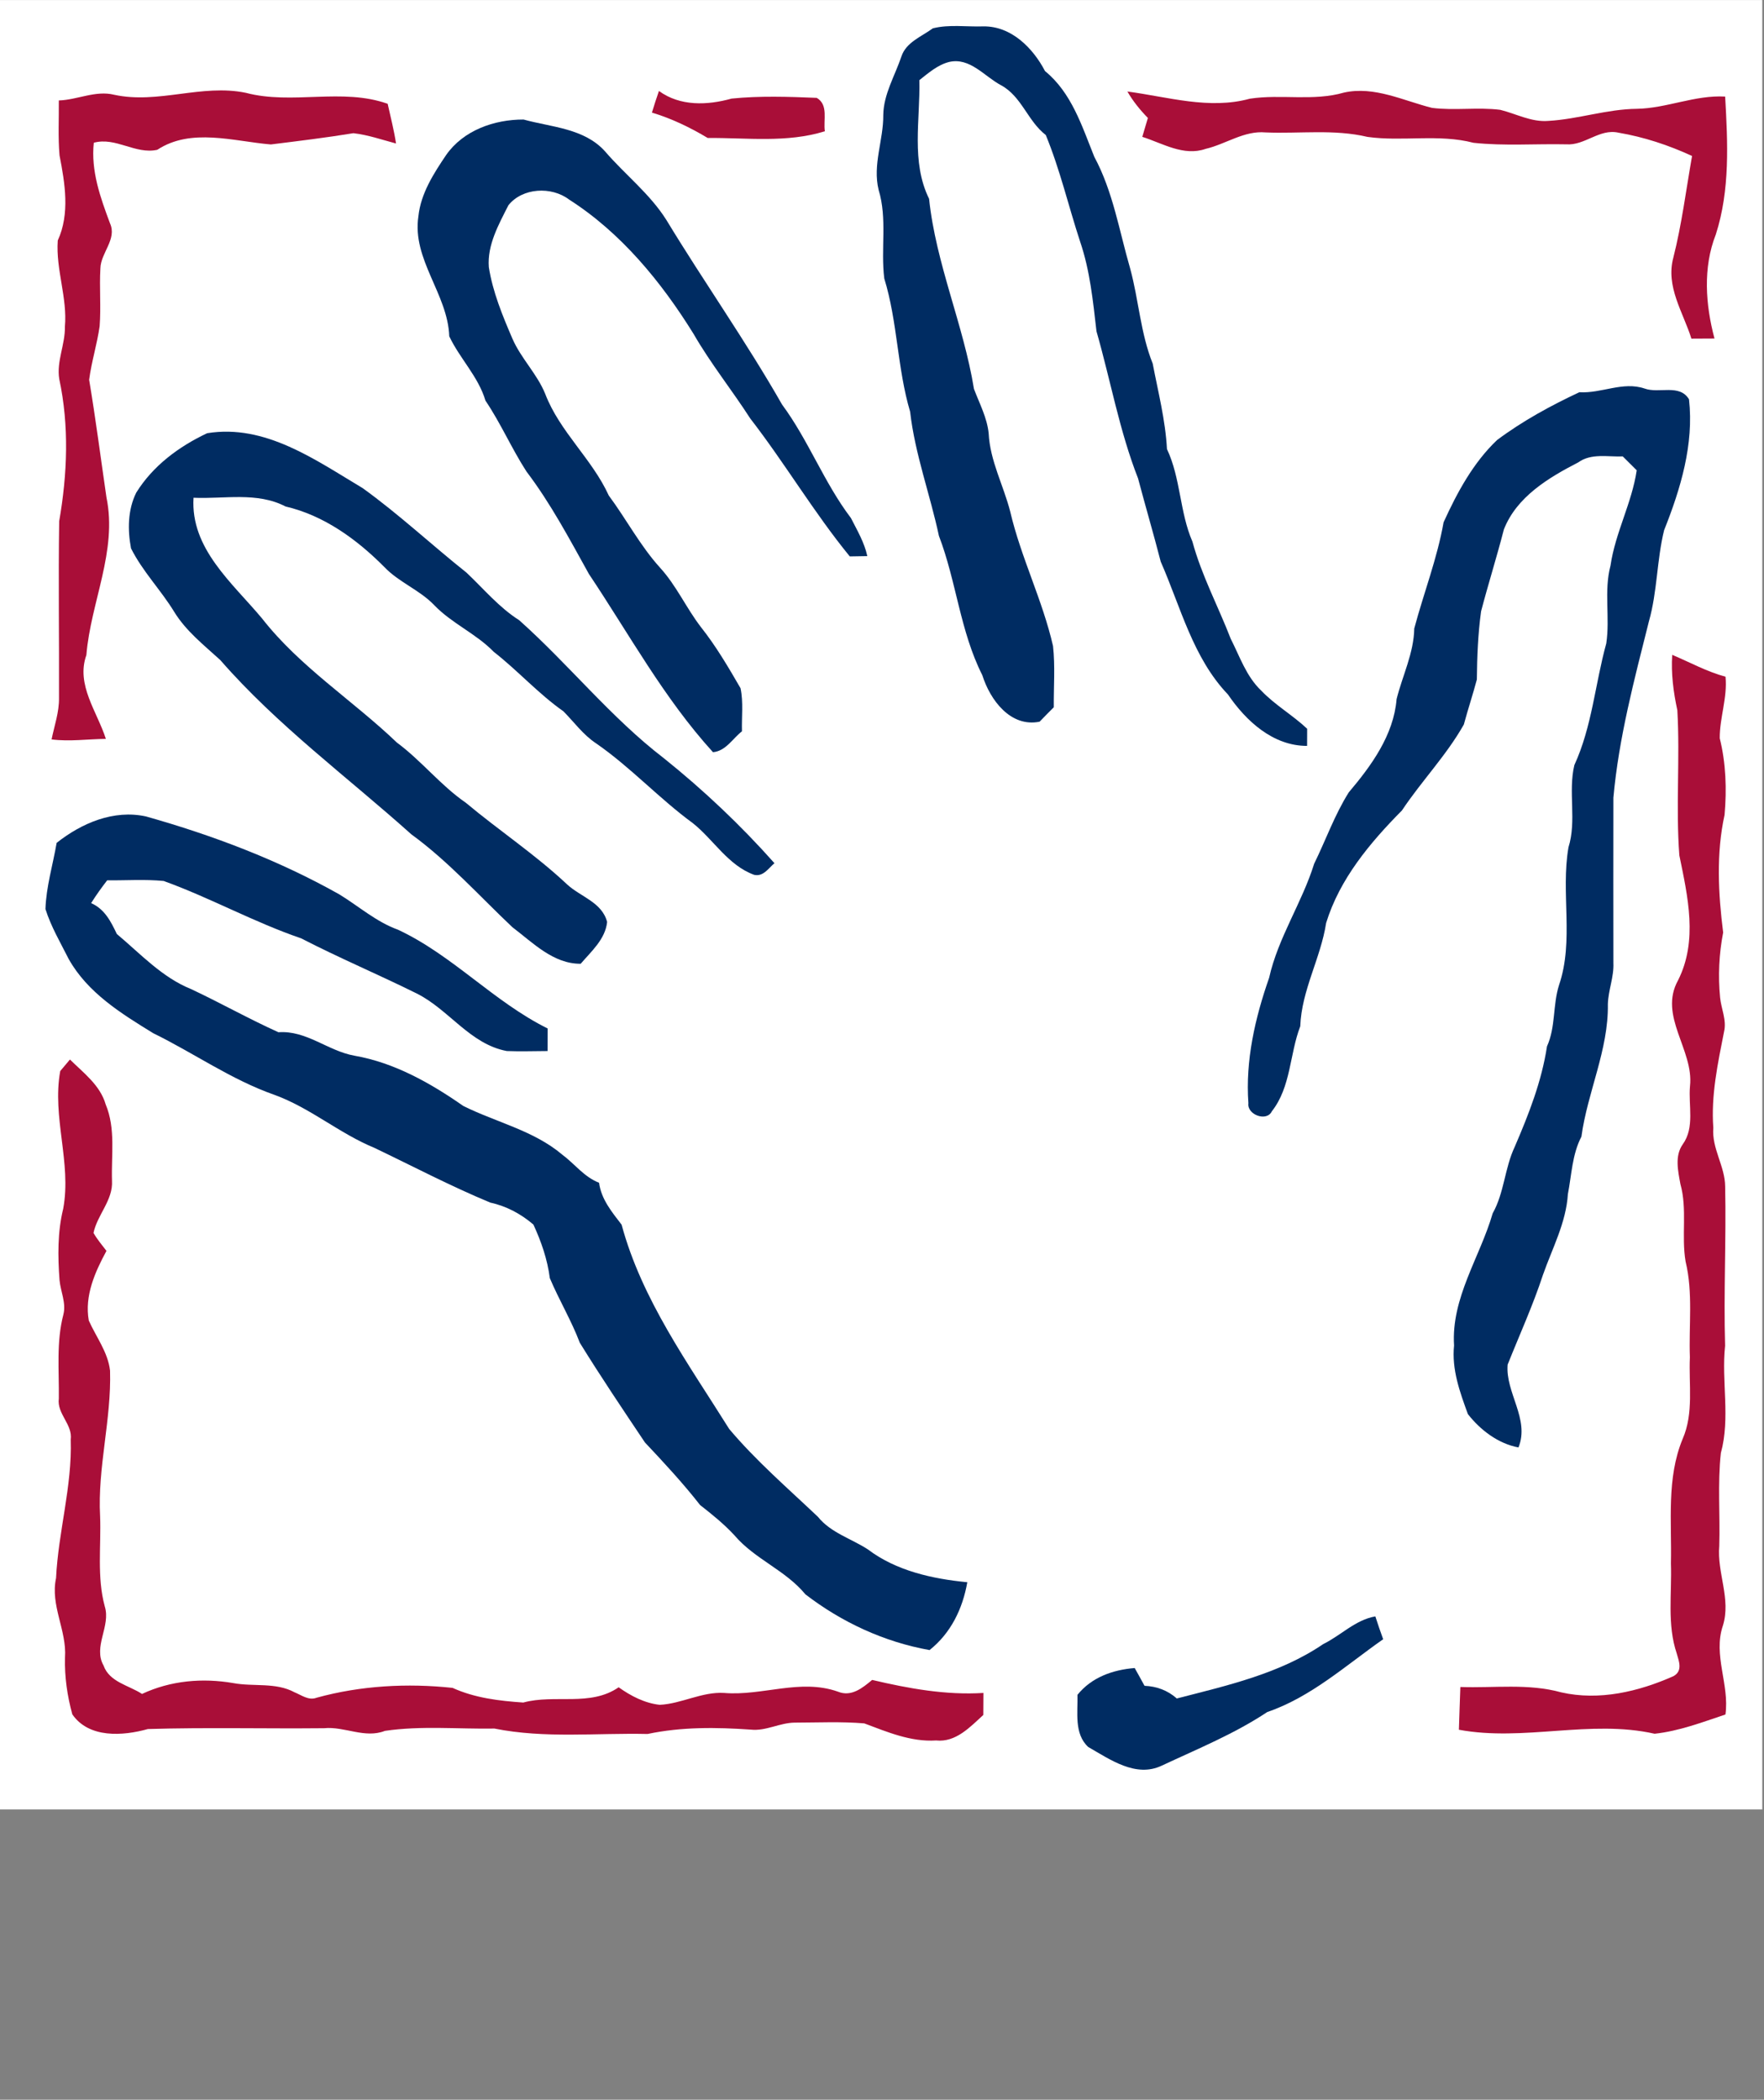 <?xml version="1.0" encoding="UTF-8" standalone="no"?>
<!DOCTYPE svg PUBLIC "-//W3C//DTD SVG 1.1//EN" "http://www.w3.org/Graphics/SVG/1.1/DTD/svg11.dtd">
<svg width="100%" height="100%" viewBox="0 0 799 951" version="1.1" xmlns="http://www.w3.org/2000/svg" xmlns:xlink="http://www.w3.org/1999/xlink" xml:space="preserve" style="fill-rule:evenodd;clip-rule:evenodd;stroke-linejoin:round;stroke-miterlimit:1.414;">
    <rect x="0" y="0" width="799" height="951" fill="#808080" stroke="none"/>
    <g transform="matrix(2.667,0,0,2.667,0,-118.68)">
        <g transform="matrix(1,0,0,1,-0.704,44.505)">
            <clipPath id="_clip1">
                <rect x="0.704" y="-0.756" width="300.157" height="308.03"/>
            </clipPath>
            <g clip-path="url(#_clip1)">
                <rect x="0" y="0" width="300" height="401" style="fill:white;fill-rule:nonzero;"/>
            </g>
        </g>
        <path d="M158.43,49.31C161.21,48.61 164.17,49.08 167.02,48.98C171.74,48.92 175.43,52.64 177.48,56.57C182,60.26 183.75,65.92 185.85,71.13C189.03,77.03 190.08,83.7 191.93,90.06C193.4,95.43 193.69,101.07 195.77,106.25C196.69,111.07 197.93,115.85 198.19,120.76C200.54,125.75 200.33,131.45 202.52,136.49C204.07,142.22 206.89,147.47 209.02,152.98C210.56,156 211.67,159.39 214.2,161.78C216.54,164.24 219.53,165.93 222,168.26C222,168.98 221.99,170.44 221.99,171.17C216.2,171.18 211.62,166.95 208.55,162.44C202.59,156.21 200.52,147.58 197.13,139.88C195.91,135.14 194.53,130.47 193.28,125.74C190.11,117.65 188.61,109.09 186.22,100.76C185.63,95.65 185.12,90.46 183.45,85.56C181.46,79.51 180.04,73.33 177.61,67.43C174.54,65.07 173.52,60.88 170.02,58.98C167.18,57.48 164.75,54.21 161.2,55.02C159.25,55.51 157.69,56.89 156.14,58.11C156.3,64.84 154.7,71.99 157.79,78.26C158.95,89.32 163.64,99.64 165.41,110.54C166.34,113.02 167.64,115.42 167.91,118.1C168.14,122.77 170.44,126.95 171.58,131.42C173.4,139.2 177.06,146.41 178.84,154.21C179.22,157.66 178.94,161.14 178.97,164.61C178.16,165.42 177.35,166.23 176.56,167.06C171.61,168.06 168.15,163.36 166.83,159.16C163.06,151.71 162.43,143.25 159.46,135.5C157.96,128.45 155.39,121.62 154.57,114.42C152.37,107 152.45,99.17 150.18,91.79C149.55,86.79 150.72,81.64 149.22,76.75C148.17,72.46 150.05,68.3 150.01,64.03C150.06,60.49 151.99,57.37 153.09,54.09C153.89,51.66 156.53,50.71 158.43,49.31Z" style="fill:rgb(0,44,98);fill-rule:nonzero;"/>
        <path d="M9.99,61.56C13.15,61.46 16.22,59.81 19.38,60.59C26.85,62.22 34.24,58.71 41.74,60.26C49.63,62.35 58.12,59.37 65.84,62.13C66.34,64.37 66.91,66.59 67.26,68.87C64.86,68.23 62.49,67.4 60.02,67.12C55.37,67.88 50.67,68.45 46,69.03C39.67,68.5 32.45,66.16 26.71,69.94C22.99,70.76 19.66,67.72 15.93,68.74C15.42,73.53 17.04,78.02 18.68,82.42C19.91,85.13 17.11,87.42 17.05,90.08C16.86,93.35 17.17,96.63 16.92,99.9C16.49,102.96 15.54,105.92 15.14,108.99C16.25,115.63 17.11,122.31 18.08,128.97C19.97,138.07 15.4,146.77 14.67,155.74C12.87,160.79 16.5,165.35 17.98,169.98C14.91,170.01 11.83,170.46 8.76,170.07C9.23,167.73 10.06,165.44 10.02,163.02C10.06,153.02 9.9,143.02 10.05,133.02C11.44,125.06 11.77,116.79 10.06,108.85C9.58,105.84 11.08,103 11.02,100.01C11.47,95.05 9.46,90.29 9.81,85.34C11.9,80.8 11.03,75.61 10.11,70.89C9.84,67.79 10.02,64.67 9.99,61.56Z" style="fill:rgb(169,14,56);fill-rule:nonzero;"/>
        <path d="M111.91,59.95C115.53,62.58 120.14,62.39 124.26,61.24C129.05,60.76 133.9,60.92 138.71,61.12C140.74,62.31 139.8,64.87 140.09,66.79C133.65,68.8 126.82,67.88 120.19,67.93C117.2,66.14 114.07,64.63 110.72,63.62C111.09,62.39 111.49,61.16 111.91,59.95Z" style="fill:rgb(169,14,56);fill-rule:nonzero;"/>
        <path d="M191.47,60.04C198.34,60.95 205.37,63.16 212.27,61.26C217.57,60.45 223.04,61.73 228.26,60.22C233.43,59.08 238.32,61.6 243.21,62.82C247.05,63.31 250.95,62.67 254.79,63.15C257.51,63.82 260.1,65.28 262.99,65.03C268.03,64.74 272.91,63.03 277.99,62.98C283.07,62.89 287.87,60.61 292.99,60.9C293.43,68.72 293.84,76.76 291.4,84.33C289.19,89.94 289.65,96.26 291.18,101.99C289.87,102 288.56,102.01 287.26,102.01C285.85,97.51 282.86,93.18 284.19,88.25C285.63,82.57 286.35,76.75 287.37,70.99C283.39,69.15 279.18,67.76 274.86,67.03C271.64,66.31 269.16,69.24 266.01,69.01C260.76,68.9 255.48,69.31 250.25,68.75C244.35,67.21 238.22,68.58 232.25,67.75C226.58,66.4 220.71,67.23 214.95,66.99C211.29,66.65 208.2,68.98 204.76,69.78C201.04,71.09 197.46,68.84 194,67.74C194.31,66.67 194.63,65.6 194.95,64.53C193.62,63.17 192.42,61.69 191.47,60.04Z" style="fill:rgb(169,14,56);fill-rule:nonzero;"/>
        <path d="M75.78,70.81C78.71,66.62 83.97,64.78 88.92,64.8C93.68,66.11 99.23,66.28 102.76,70.21C106.16,74.17 110.36,77.39 113.17,81.85C119.57,92.4 126.7,102.47 132.82,113.2C137.31,119.27 139.95,126.46 144.52,132.48C145.58,134.57 146.8,136.62 147.3,138.94C146.56,138.95 145.07,138.98 144.32,138.99C138.22,131.53 133.32,123.19 127.42,115.57C124.3,110.72 120.67,106.21 117.79,101.2C112.31,92.36 105.47,84.02 96.64,78.38C93.66,76.12 88.73,76.37 86.35,79.35C84.7,82.61 82.73,86.1 83.02,89.87C83.69,94.1 85.34,98.09 87.02,102C88.48,105.37 91.22,107.99 92.6,111.4C95.06,117.82 100.55,122.42 103.39,128.65C106.38,132.68 108.72,137.18 112.11,140.92C114.87,143.94 116.54,147.74 119.03,150.98C121.6,154.22 123.7,157.8 125.77,161.38C126.27,163.78 125.94,166.26 126.01,168.69C124.42,169.93 123.26,172.05 121.09,172.24C112.77,163.1 106.85,152.19 100.02,141.98C96.72,136.04 93.53,130 89.41,124.57C86.89,120.67 85.05,116.39 82.45,112.54C81.23,108.44 78.09,105.4 76.3,101.61C76.05,94.42 69.95,88.57 71.06,81.23C71.46,77.37 73.65,73.96 75.78,70.81Z" style="fill:rgb(0,44,98);fill-rule:nonzero;"/>
        <path d="M268.23,111.11C271.99,111.34 275.6,109.23 279.3,110.48C281.76,111.38 285.24,109.64 286.85,112.31C287.71,119.95 285.42,127.53 282.62,134.55C281.37,139.64 281.48,144.97 280.04,150.03C277.56,159.91 274.92,169.81 274.01,179.97C273.98,189.32 274.01,198.68 274.01,208.03C274.12,210.42 273.13,212.67 273.07,215.04C273.19,222.8 269.61,229.95 268.58,237.52C267,240.56 266.92,243.99 266.28,247.29C265.98,252.15 263.62,256.5 262.04,261.02C260.34,266.2 258.07,271.18 256.05,276.24C255.64,281.02 259.84,285.47 257.89,290.31C254.45,289.67 251.42,287.36 249.3,284.65C247.93,280.9 246.53,277.06 246.95,273C246.44,264.9 251.34,258.03 253.51,250.55C255.48,247.04 255.54,242.87 257.25,239.26C259.62,233.76 261.83,228.15 262.73,222.2C264.23,218.89 263.69,215.19 264.78,211.78C267.35,204.23 265.04,196.12 266.38,188.4C267.8,183.86 266.29,178.99 267.38,174.43C270.39,167.88 270.9,160.65 272.8,153.77C273.46,149.39 272.37,144.87 273.52,140.55C274.33,134.95 277.14,129.96 277.97,124.37C277.17,123.59 276.38,122.8 275.6,122.01C273.07,122.11 270.24,121.43 268.03,123.03C262.98,125.63 257.58,128.87 255.41,134.41C254.21,139.07 252.76,143.66 251.54,148.31C251.01,152.14 250.86,156.03 250.82,159.9C250.14,162.46 249.3,164.98 248.61,167.54C245.65,172.79 241.42,177.14 238.1,182.13C232.67,187.62 227.52,193.76 225.22,201.25C224.31,207.21 221.05,212.65 220.83,218.78C219,223.54 219.27,229.07 216,233.23C215.13,235.05 211.76,233.81 212.02,231.86C211.5,224.59 213.15,217.38 215.54,210.56C217.07,203.71 221.12,197.83 223.19,191.18C225.17,187.15 226.67,182.87 229.07,179.06C232.91,174.52 236.69,169.34 237.19,163.22C238.19,159.22 240.11,155.43 240.19,151.23C241.8,145.19 244.08,139.37 245.17,133.2C247.46,128.16 250.2,123.08 254.25,119.23C258.57,116 263.37,113.38 268.23,111.11Z" style="fill:rgb(0,44,98);fill-rule:nonzero;"/>
        <path d="M23.14,128.16C25.97,123.6 30.38,120.33 35.18,118.07C45.05,116.46 53.58,122.62 61.6,127.4C67.76,131.84 73.3,137.03 79.23,141.75C82.15,144.5 84.74,147.65 88.17,149.82C96.62,157.35 103.73,166.35 112.74,173.26C119.48,178.66 125.81,184.65 131.53,191.09C130.51,191.95 129.64,193.41 128.09,193.07C123.66,191.47 121.22,187.13 117.68,184.3C111.94,180.11 107.11,174.8 101.25,170.75C99.05,169.3 97.52,167.15 95.69,165.3C91.43,162.31 87.95,158.39 83.85,155.19C80.83,152.08 76.72,150.38 73.73,147.25C71.24,144.66 67.72,143.38 65.25,140.77C60.6,136.09 55.02,132.03 48.49,130.51C43.65,127.99 38.09,129.27 32.87,129.03C32.33,137.68 39.47,143.49 44.49,149.51C50.95,157.78 59.9,163.42 67.41,170.61C71.6,173.71 74.84,177.89 79.13,180.84C84.78,185.57 90.96,189.65 96.33,194.71C98.63,196.82 102.24,197.72 103.11,201.07C102.81,204 100.42,206.06 98.62,208.17C93.96,208.2 90.5,204.59 87.02,201.96C81.37,196.62 76.15,190.77 69.85,186.18C58.95,176.41 47.07,167.67 37.41,156.59C34.63,154.05 31.59,151.67 29.59,148.41C27.32,144.69 24.21,141.54 22.25,137.62C21.66,134.49 21.69,131.07 23.14,128.16Z" style="fill:rgb(0,44,98);fill-rule:nonzero;"/>
        <path d="M284,155.71C287.01,156.97 289.88,158.57 293.05,159.42C293.4,162.97 292.05,166.37 292.07,169.87C293.13,174.12 293.27,178.53 292.89,182.89C291.45,189.44 291.82,196.26 292.65,202.86C291.95,206.49 291.77,210.21 292.13,213.9C292.32,215.84 293.28,217.75 292.8,219.72C291.74,225.1 290.57,230.52 290.98,236.04C290.69,239.53 292.97,242.55 292.99,245.99C293.18,255.01 292.72,264.03 292.98,273.04C292.33,279.1 293.9,285.28 292.26,291.26C291.69,296.48 292.15,301.77 291.99,307.03C291.58,311.6 294.03,316.05 292.6,320.59C290.91,325.59 293.75,330.57 293.04,335.66C289.09,336.98 285.18,338.48 281.01,338.93C270.08,336.46 258.78,340.3 247.77,338.25C247.84,335.83 247.94,333.41 248.02,330.99C253.73,331.19 259.55,330.35 265.14,331.9C271.6,333.37 278.31,331.78 284.23,329.14C285.8,328.26 285.16,326.66 284.77,325.31C283.1,320.37 283.96,315.1 283.78,310C283.94,302.94 283,295.53 285.78,288.84C287.68,284.48 286.79,279.6 287,274.99C286.8,269.58 287.56,264.06 286.27,258.73C285.53,254.38 286.59,249.88 285.39,245.58C284.99,243.38 284.39,240.8 285.79,238.83C287.86,235.96 286.72,232.23 287.02,228.95C287.7,222.8 281.62,217.05 284.99,210.98C288.39,204.25 286.64,196.74 285.21,189.76C284.59,181.57 285.34,173.32 284.87,165.12C284.2,162.02 283.79,158.88 284,155.71Z" style="fill:rgb(169,14,56);fill-rule:nonzero;"/>
        <path d="M9.62,187.64C13.85,184.29 19.3,181.95 24.79,183.15C36.17,186.36 47.29,190.57 57.62,196.38C60.93,198.4 63.9,201.06 67.6,202.39C76.88,206.73 83.85,214.62 93.01,219.16C93.01,220.44 93,221.71 93,222.99C90.69,223 88.38,223.08 86.07,222.99C79.82,221.82 76.26,215.96 70.78,213.22C64.29,210 57.59,207.18 51.14,203.85C43.17,201.13 35.74,196.98 27.8,194.11C24.61,193.8 21.4,194.03 18.2,194C17.24,195.25 16.31,196.53 15.48,197.87C17.77,198.88 18.83,200.98 19.84,203.11C23.86,206.48 27.53,210.5 32.5,212.49C37.47,214.83 42.3,217.55 47.29,219.8C52.05,219.45 55.67,222.97 60.19,223.78C66.97,224.96 73.1,228.42 78.67,232.31C84.24,235.09 90.61,236.47 95.46,240.56C97.59,242.14 99.19,244.37 101.74,245.36C102.11,248.16 103.92,250.33 105.57,252.48C109.02,265.26 116.92,276.1 123.84,287.17C128.39,292.58 133.78,297.22 138.91,302.09C141.1,304.81 144.56,305.78 147.39,307.62C152.2,311.27 158.37,312.63 164.28,313.2C163.5,317.68 161.49,321.85 157.87,324.72C150.17,323.35 142.96,320 136.79,315.26C133.41,311.15 128.19,309.29 124.75,305.25C122.98,303.33 120.95,301.69 118.9,300.09C115.99,296.37 112.77,292.9 109.53,289.46C105.78,283.86 102.01,278.27 98.47,272.53C97.04,268.75 94.95,265.28 93.38,261.56C92.97,258.38 91.93,255.36 90.59,252.46C88.48,250.65 86,249.32 83.27,248.73C76.57,245.95 70.12,242.56 63.58,239.43C57.62,236.98 52.68,232.63 46.58,230.42C39.28,227.86 32.93,223.34 26.02,219.96C20.57,216.61 14.87,213.09 11.66,207.35C10.26,204.57 8.66,201.86 7.72,198.88C7.84,195.09 8.98,191.38 9.62,187.64Z" style="fill:rgb(0,44,98);fill-rule:nonzero;"/>
        <path d="M10.23,226.39C10.64,225.9 11.47,224.92 11.88,224.43C14.19,226.71 17.01,228.79 17.95,232.06C19.67,236.17 18.88,240.7 19.02,245.02C19.22,248.31 16.53,250.78 15.88,253.88C16.5,254.97 17.32,255.93 18.08,256.93C16.13,260.53 14.33,264.56 15.08,268.76C16.33,271.56 18.33,274.13 18.69,277.26C18.94,285.56 16.55,293.7 17,302.01C17.19,307.1 16.44,312.3 17.79,317.29C18.86,320.66 15.76,324.12 17.59,327.35C18.58,330.16 21.88,330.7 24.12,332.17C28.97,329.9 34.37,329.42 39.63,330.33C43.07,330.97 46.83,330.16 50.02,331.89C51.21,332.37 52.43,333.34 53.78,332.81C61.26,330.75 69.18,330.32 76.86,331.14C80.64,332.86 84.77,333.35 88.87,333.63C94.22,332.17 100.23,334.38 105.07,331.04C107.14,332.52 109.5,333.74 112.05,334.02C115.77,333.83 119.2,331.78 122.97,332C129.46,332.55 135.91,329.52 142.3,331.78C144.58,332.72 146.48,331.16 148.12,329.79C154.32,331.25 160.63,332.4 167.02,332C167.01,333.24 167,334.49 167,335.74C164.76,337.78 162.33,340.43 158.98,340.07C154.7,340.35 150.69,338.63 146.78,337.17C142.86,336.84 138.92,337.03 135,337.04C132.44,337.05 130.09,338.51 127.52,338.23C121.66,337.82 115.74,337.75 109.98,338.97C101.32,338.77 92.53,339.77 83.98,338.05C77.79,338.15 71.52,337.54 65.38,338.44C61.94,339.79 58.54,337.65 55.04,337.99C45.07,338.09 35.08,337.83 25.12,338.13C20.87,339.32 15.1,339.73 12.28,335.63C11.42,332.49 10.95,329.25 11.04,326C11.37,321.39 8.51,317.14 9.52,312.5C9.9,304.61 12.27,296.91 12.01,288.99C12.36,286.37 9.64,284.62 9.99,282.01C10.05,277.25 9.54,272.38 10.77,267.72C11.26,265.75 10.29,263.84 10.11,261.9C9.81,257.85 9.76,253.71 10.74,249.75C12.17,241.92 8.81,234.21 10.23,226.39Z" style="fill:rgb(169,14,56);fill-rule:nonzero;"/>
        <path d="M224.72,323.71C227.73,322.23 230.17,319.6 233.58,319C234,320.29 234.43,321.59 234.91,322.88C228.58,327.31 222.65,332.71 215.23,335.24C209.65,338.95 203.37,341.51 197.3,344.35C192.89,346.44 188.53,343.3 184.82,341.18C182.39,338.94 183.07,335.29 182.99,332.32C185.39,329.34 188.99,328.07 192.71,327.77C193.27,328.77 193.83,329.77 194.38,330.79C196.43,330.87 198.32,331.57 199.86,332.94C208.4,330.74 217.31,328.75 224.72,323.71Z" style="fill:rgb(0,44,98);fill-rule:nonzero;"/>
    </g>
</svg>

